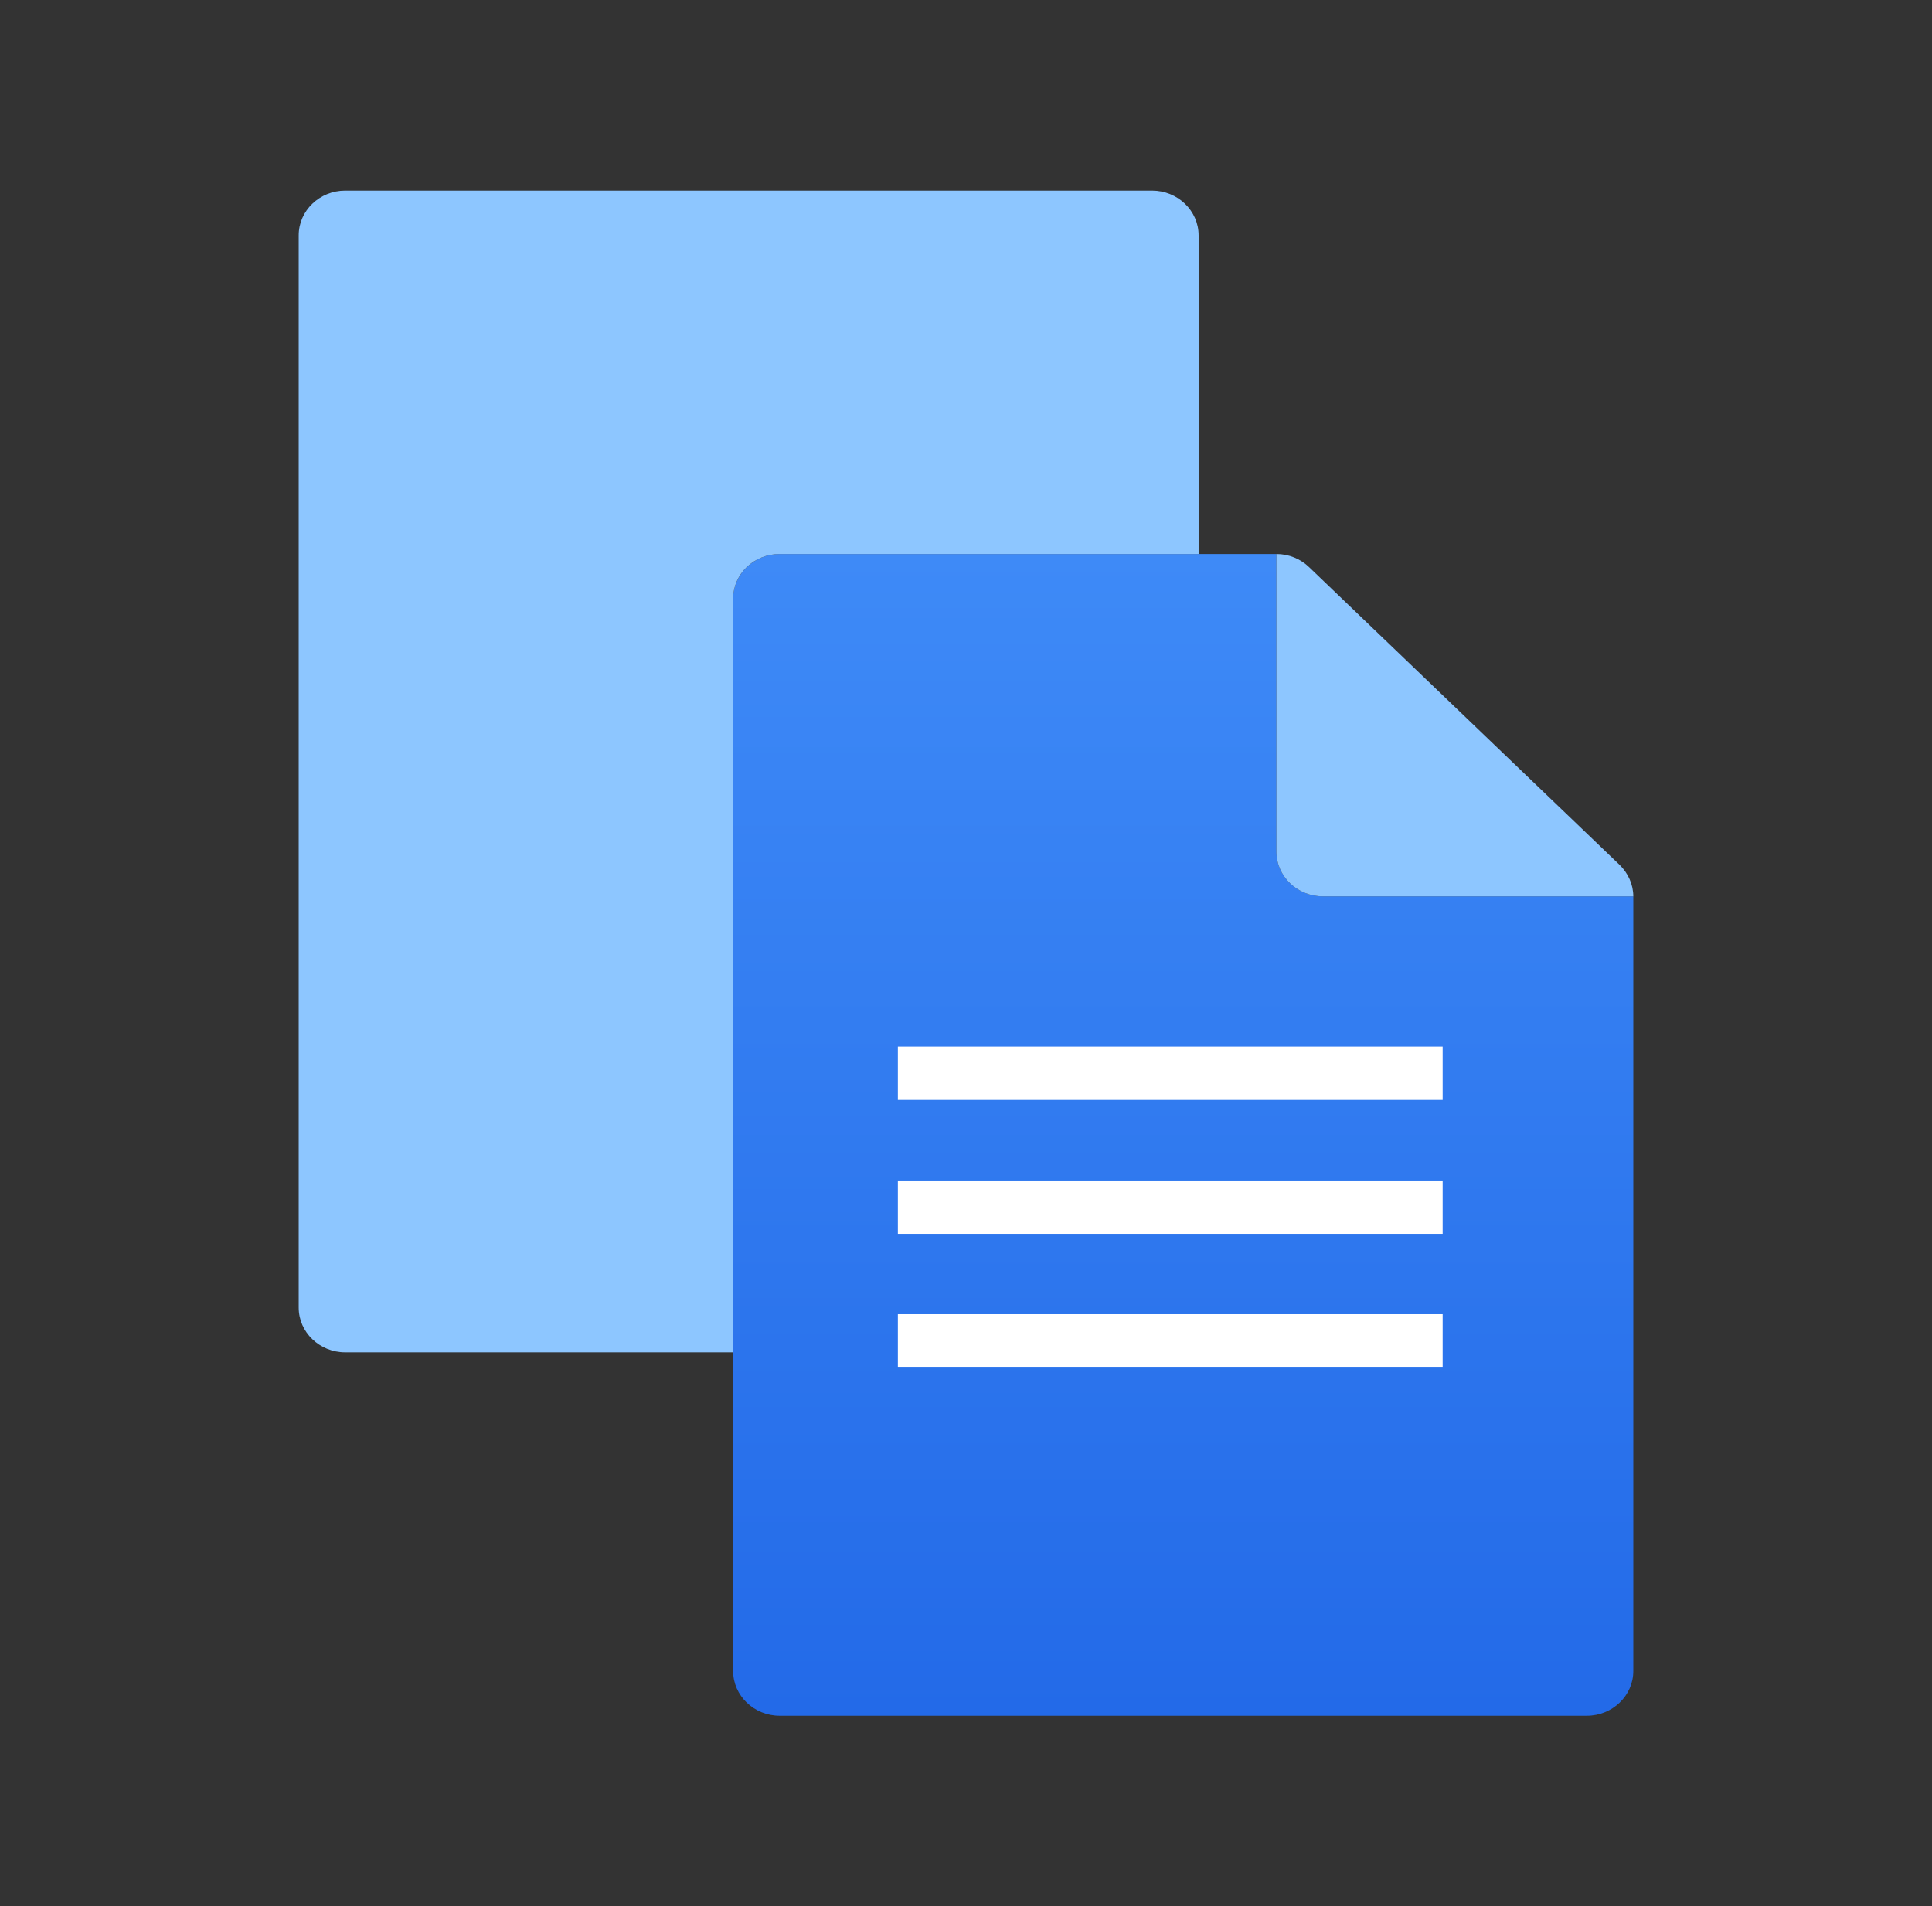 <?xml version="1.0" encoding="utf-8"?>
<!-- Generator: Adobe Illustrator 27.6.1, SVG Export Plug-In . SVG Version: 6.00 Build 0)  -->
<svg version="1.1" id="Слой_1" xmlns="http://www.w3.org/2000/svg" xmlns:xlink="http://www.w3.org/1999/xlink" x="0px" y="0px"
	 viewBox="0 0 76 75" style="enable-background:new 0 0 76 75;" xml:space="preserve">
<rect x="0" y="0" width="76" height="75" fill="#333333" stroke="none"/>
<linearGradient id="SVGID_1_" gradientUnits="userSpaceOnUse" x1="46.547" y1="8.39" x2="46.547" y2="54.094" gradientTransform="matrix(1 0 0 -1 0 75.89)">
	<stop  offset="0" style="stop-color:#236AE8"/>
	<stop  offset="1" style="stop-color:#3E8AF7"/>
</linearGradient>
<path style="fill:url(#SVGID_1_);" d="M50.21,21.8H30.67c-1.01,0-1.83,0.79-1.83,1.76v42.19c0,0.97,0.82,1.76,1.83,1.76h31.75
	c1.01,0,1.83-0.79,1.83-1.76V35.27H52.04c-1.01,0-1.83-0.79-1.83-1.76V21.8L50.21,21.8z"/>
<path style="fill:#8DC6FF;" d="M63.71,34.03c0.34,0.33,0.54,0.78,0.54,1.24H52.04c-1.01,0-1.83-0.79-1.83-1.76V21.8
	c0.49,0,0.95,0.19,1.29,0.52L63.71,34.03L63.71,34.03z M30.67,21.8h16.48V9.26c0-0.97-0.82-1.76-1.83-1.76H13.58
	c-1.01,0-1.83,0.79-1.83,1.76v42.19c0,0.97,0.82,1.76,1.83,1.76h15.26V23.56C28.84,22.58,29.66,21.8,30.67,21.8L30.67,21.8z"/>
<path style="fill:#FFFFFF;" d="M35.32,41.18h21.43v2.1H35.32V41.18z M35.32,46.45h21.43v2.1H35.32V46.45z M35.32,51.71h21.43v2.1
	H35.32V51.71z"/>
</svg>
